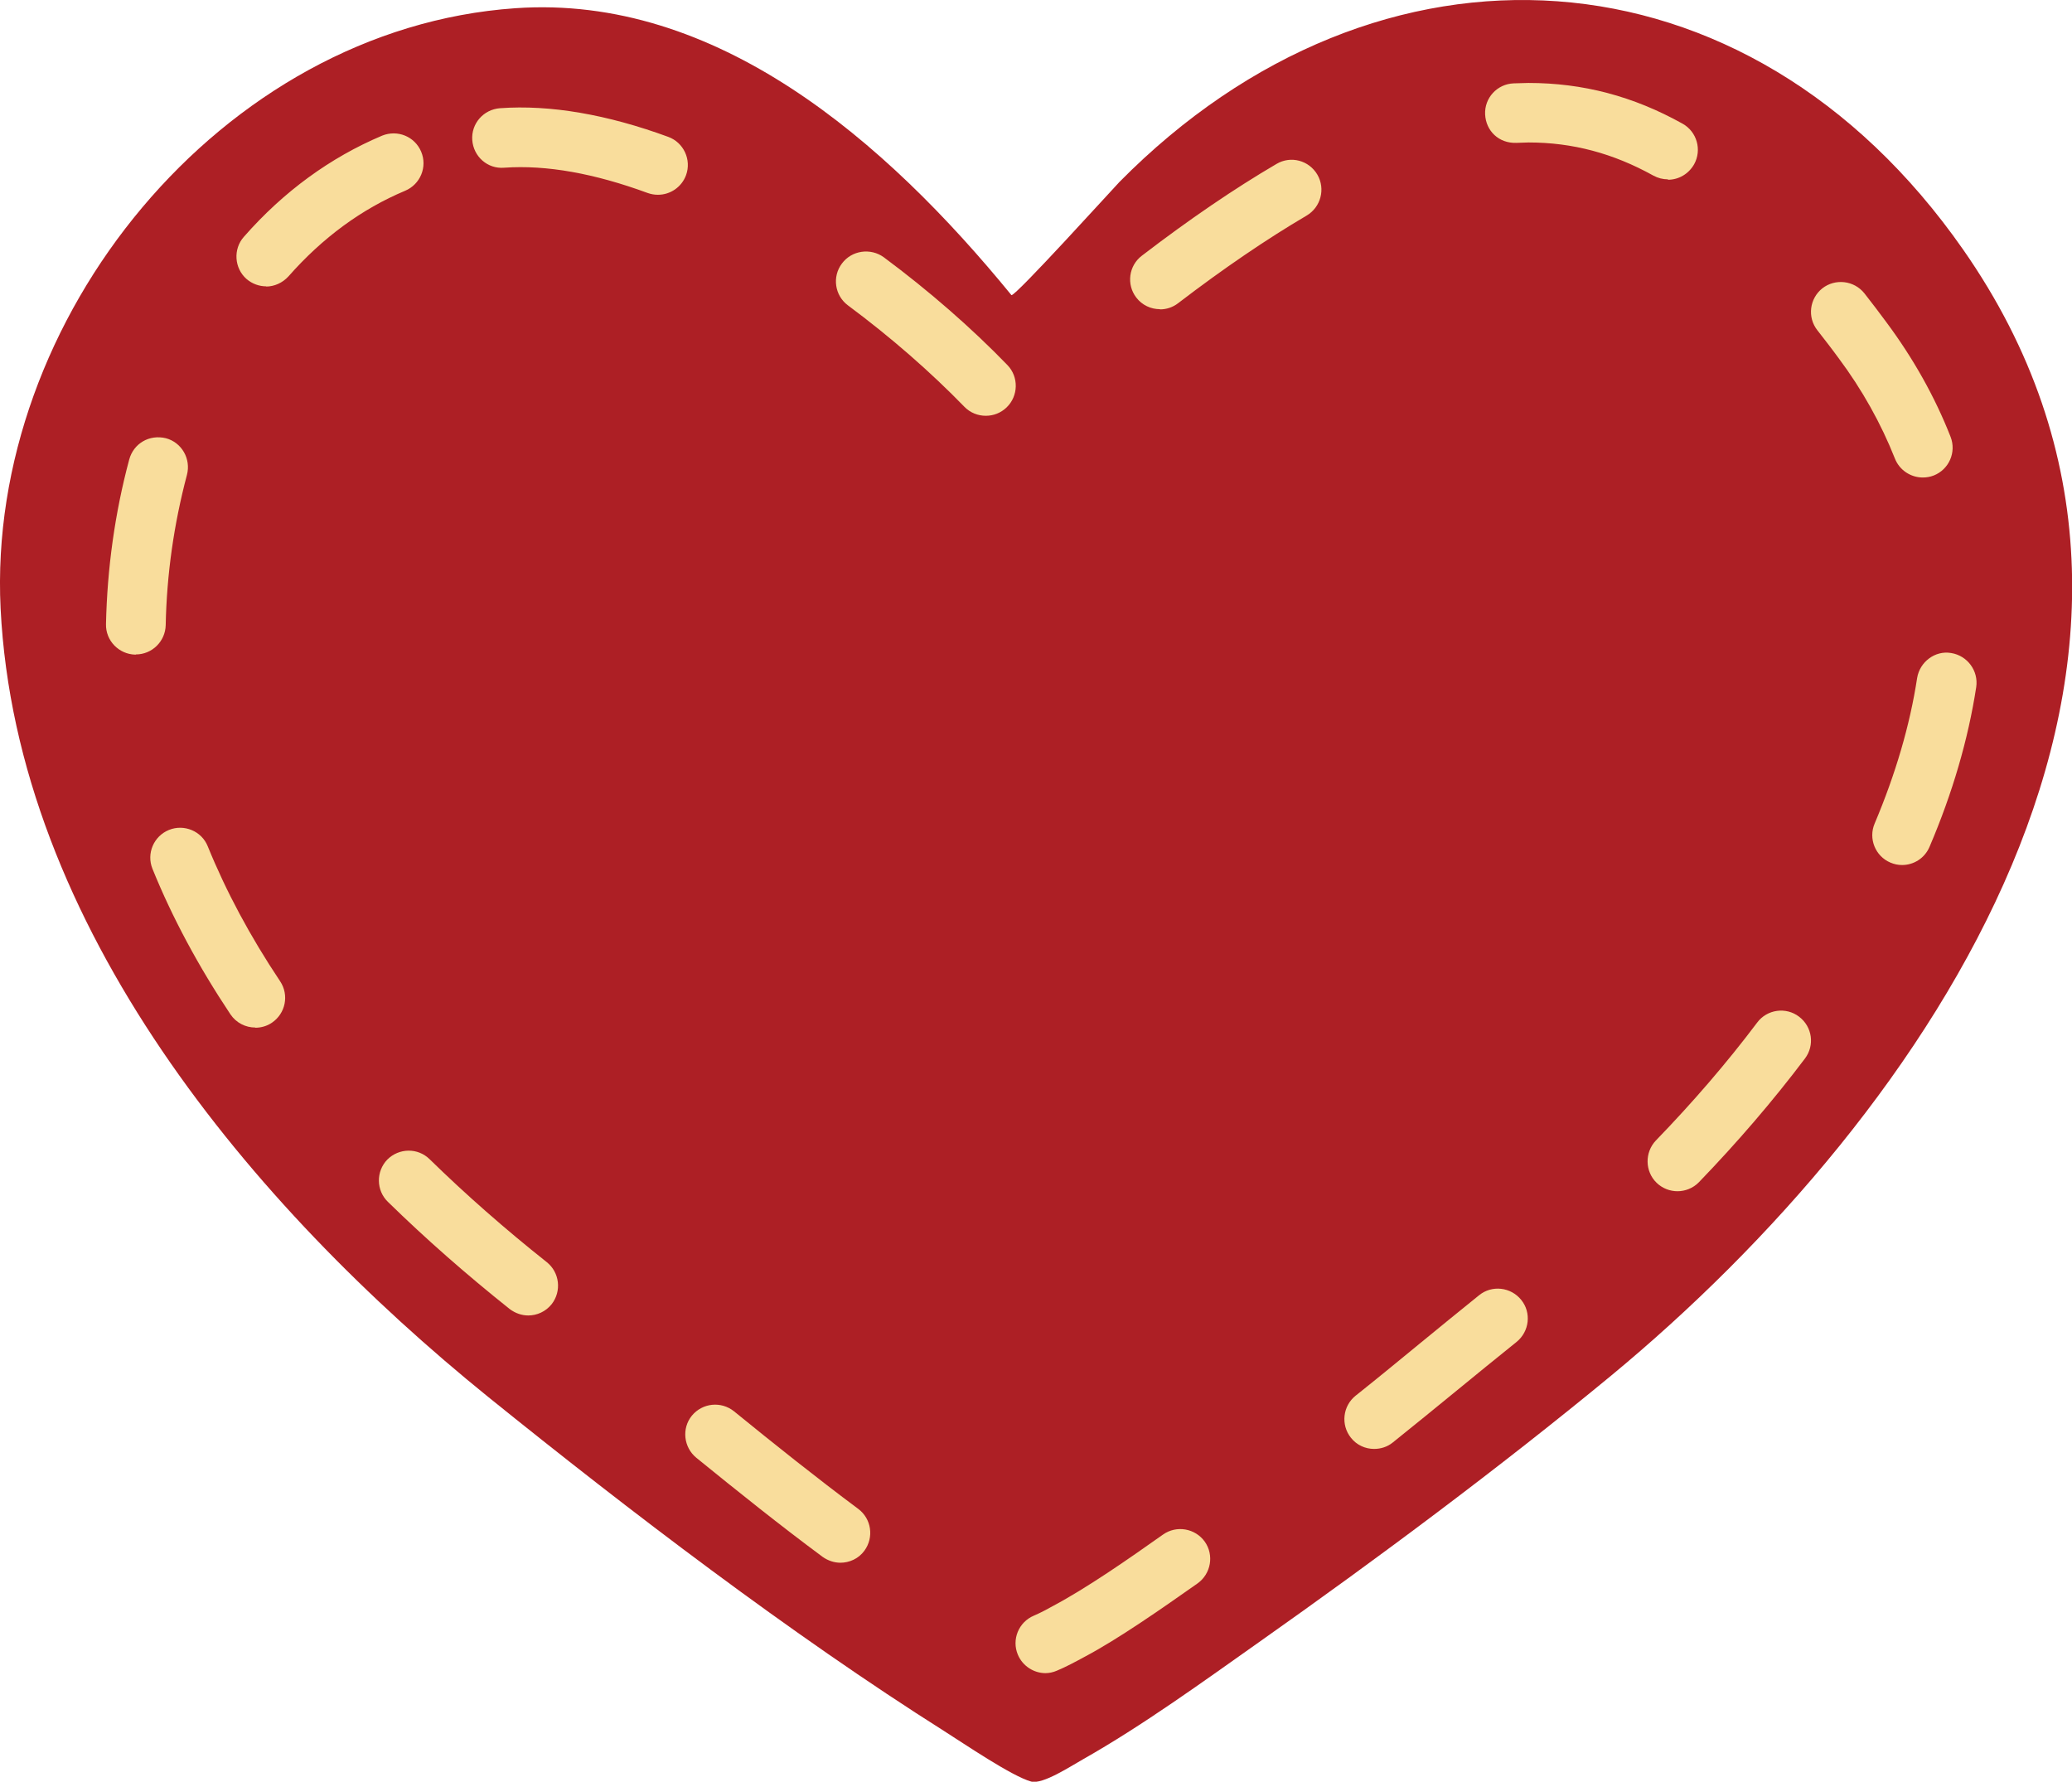 <svg viewBox="0 0 103.41 88.92" xmlns="http://www.w3.org/2000/svg" data-name="Layer 2" id="Layer_2">
  <defs>
    <style>
      .cls-1 {
        fill: #f9dd9c;
      }

      .cls-2 {
        fill: #ad1f25;
      }
    </style>
  </defs>
  <g data-name="Layer 1" id="Layer_1-2">
    <g>
      <path d="M25.72.41c10.03-.7,18.45,6.6,24.76,14.32.21.05,5.1-5.35,5.39-5.65,12.93-13.09,31.32-12.08,42.11,3.38,14.03,20.1-1.71,43.09-17.58,56.2-5.55,4.58-11.68,9.14-17.56,13.29-2.79,1.97-5.82,4.17-8.79,5.85-.59.33-2.01,1.27-2.59,1.11-.97-.27-3.36-1.9-4.34-2.52-7.64-4.83-15.7-10.98-22.75-16.67C12.6,60.2.82,46.24.03,30.37-.68,15.92,11.03,1.43,25.72.41Z" class="cls-2"></path>
      <path d="M52.18,83.5c-.58,0-1.14-.35-1.38-.92-.32-.76.04-1.63.8-1.95.35-.15.7-.34.95-.48,1.69-.9,3.72-2.31,5.5-3.57.67-.47,1.6-.31,2.08.36.47.67.31,1.6-.36,2.08-1.86,1.31-3.97,2.78-5.61,3.65-.5.27-.96.52-1.42.71-.19.08-.38.12-.57.12ZM41.95,77.99c-.31,0-.62-.1-.89-.29-2.12-1.57-4.23-3.26-6.31-4.95-.63-.52-.74-1.46-.22-2.1.53-.64,1.46-.73,2.1-.22,2.04,1.66,4.12,3.32,6.2,4.87.66.49.8,1.42.31,2.09-.29.4-.75.6-1.2.6ZM68.58,72.31c-.44,0-.87-.19-1.16-.56-.51-.64-.41-1.58.24-2.1,1.06-.84,2.1-1.7,3.15-2.56.99-.81,1.99-1.63,3.01-2.45.64-.52,1.58-.41,2.1.23s.41,1.58-.23,2.1c-1.01.81-2,1.62-2.99,2.43-1.06.87-2.12,1.73-3.19,2.59-.27.22-.6.32-.93.32ZM26.37,65.65c-.33,0-.65-.11-.93-.32-2.16-1.72-4.21-3.52-6.08-5.35-.59-.57-.6-1.52-.03-2.11.58-.58,1.52-.6,2.11-.02,1.8,1.76,3.77,3.49,5.85,5.14.64.51.75,1.45.24,2.1-.3.37-.73.56-1.17.56ZM83.72,59.45c-.37,0-.75-.14-1.04-.42-.59-.57-.6-1.52-.04-2.11,1.83-1.89,3.54-3.87,5.06-5.89.49-.66,1.44-.79,2.09-.29.66.5.79,1.43.29,2.09-1.6,2.12-3.38,4.19-5.29,6.17-.29.3-.69.45-1.07.45ZM12.74,51.28c-.48,0-.95-.23-1.24-.66-1.6-2.4-2.91-4.84-3.89-7.26-.31-.76.06-1.63.82-1.94.76-.31,1.64.06,1.94.82.91,2.24,2.12,4.5,3.61,6.73.46.69.27,1.61-.41,2.07-.25.17-.54.25-.83.25ZM94.93,43.17c-.2,0-.39-.04-.58-.12-.76-.32-1.11-1.2-.79-1.95,1.04-2.46,1.76-4.9,2.12-7.26.13-.81.9-1.39,1.7-1.25.81.13,1.37.89,1.25,1.7-.4,2.6-1.18,5.28-2.33,7.97-.24.57-.79.91-1.37.91ZM6.78,32.67h-.03c-.82-.02-1.48-.7-1.46-1.52.06-2.77.44-5.54,1.16-8.22.22-.8,1-1.26,1.83-1.06.79.21,1.26,1.03,1.05,1.83-.65,2.45-1.01,4.97-1.06,7.5-.02.81-.68,1.46-1.49,1.46ZM95.96,23.83c-.59,0-1.16-.36-1.39-.95-.69-1.74-1.63-3.43-2.81-5.01-.35-.48-.71-.94-1.06-1.39-.51-.65-.39-1.58.25-2.09.64-.5,1.58-.4,2.1.25.37.47.74.96,1.11,1.46,1.33,1.79,2.41,3.71,3.19,5.7.3.77-.08,1.63-.84,1.93-.18.07-.36.1-.54.1ZM49.2,20.75c-.39,0-.78-.15-1.07-.45-1.68-1.73-3.68-3.48-5.81-5.06-.66-.49-.8-1.43-.3-2.09.49-.66,1.43-.79,2.09-.31,2.25,1.67,4.38,3.53,6.17,5.38.57.59.55,1.54-.04,2.11-.29.28-.66.42-1.04.42ZM57.89,15.43c-.45,0-.89-.2-1.18-.58-.5-.65-.38-1.59.28-2.09,2.36-1.81,4.62-3.35,6.72-4.58.71-.42,1.62-.18,2.04.54.41.71.17,1.62-.54,2.04-1.99,1.17-4.15,2.64-6.41,4.37-.27.21-.59.31-.91.31ZM13.29,14.29c-.35,0-.7-.12-.99-.37-.61-.54-.67-1.49-.13-2.1,1.99-2.27,4.32-3.96,6.9-5.05.77-.31,1.63.04,1.95.8.32.76-.04,1.63-.8,1.95-2.17.91-4.12,2.34-5.82,4.27-.3.33-.71.51-1.12.51ZM32.83,9.72c-.17,0-.34-.03-.51-.09-2.64-.97-5.04-1.41-7.16-1.26-.83.07-1.53-.56-1.59-1.38s.56-1.53,1.39-1.59c2.49-.18,5.34.31,8.39,1.43.77.28,1.17,1.14.89,1.91-.22.6-.79.98-1.4.98ZM83.24,8.95c-.25,0-.49-.06-.73-.19-2-1.11-4.03-1.65-6.22-1.65l-.61.02c-.88.03-1.52-.6-1.56-1.42s.6-1.52,1.43-1.55l.73-.02c2.72,0,5.23.66,7.69,2.03.72.4.98,1.31.58,2.03-.28.49-.78.77-1.3.77Z" class="cls-1"></path>
    </g>
  </g>
</svg>